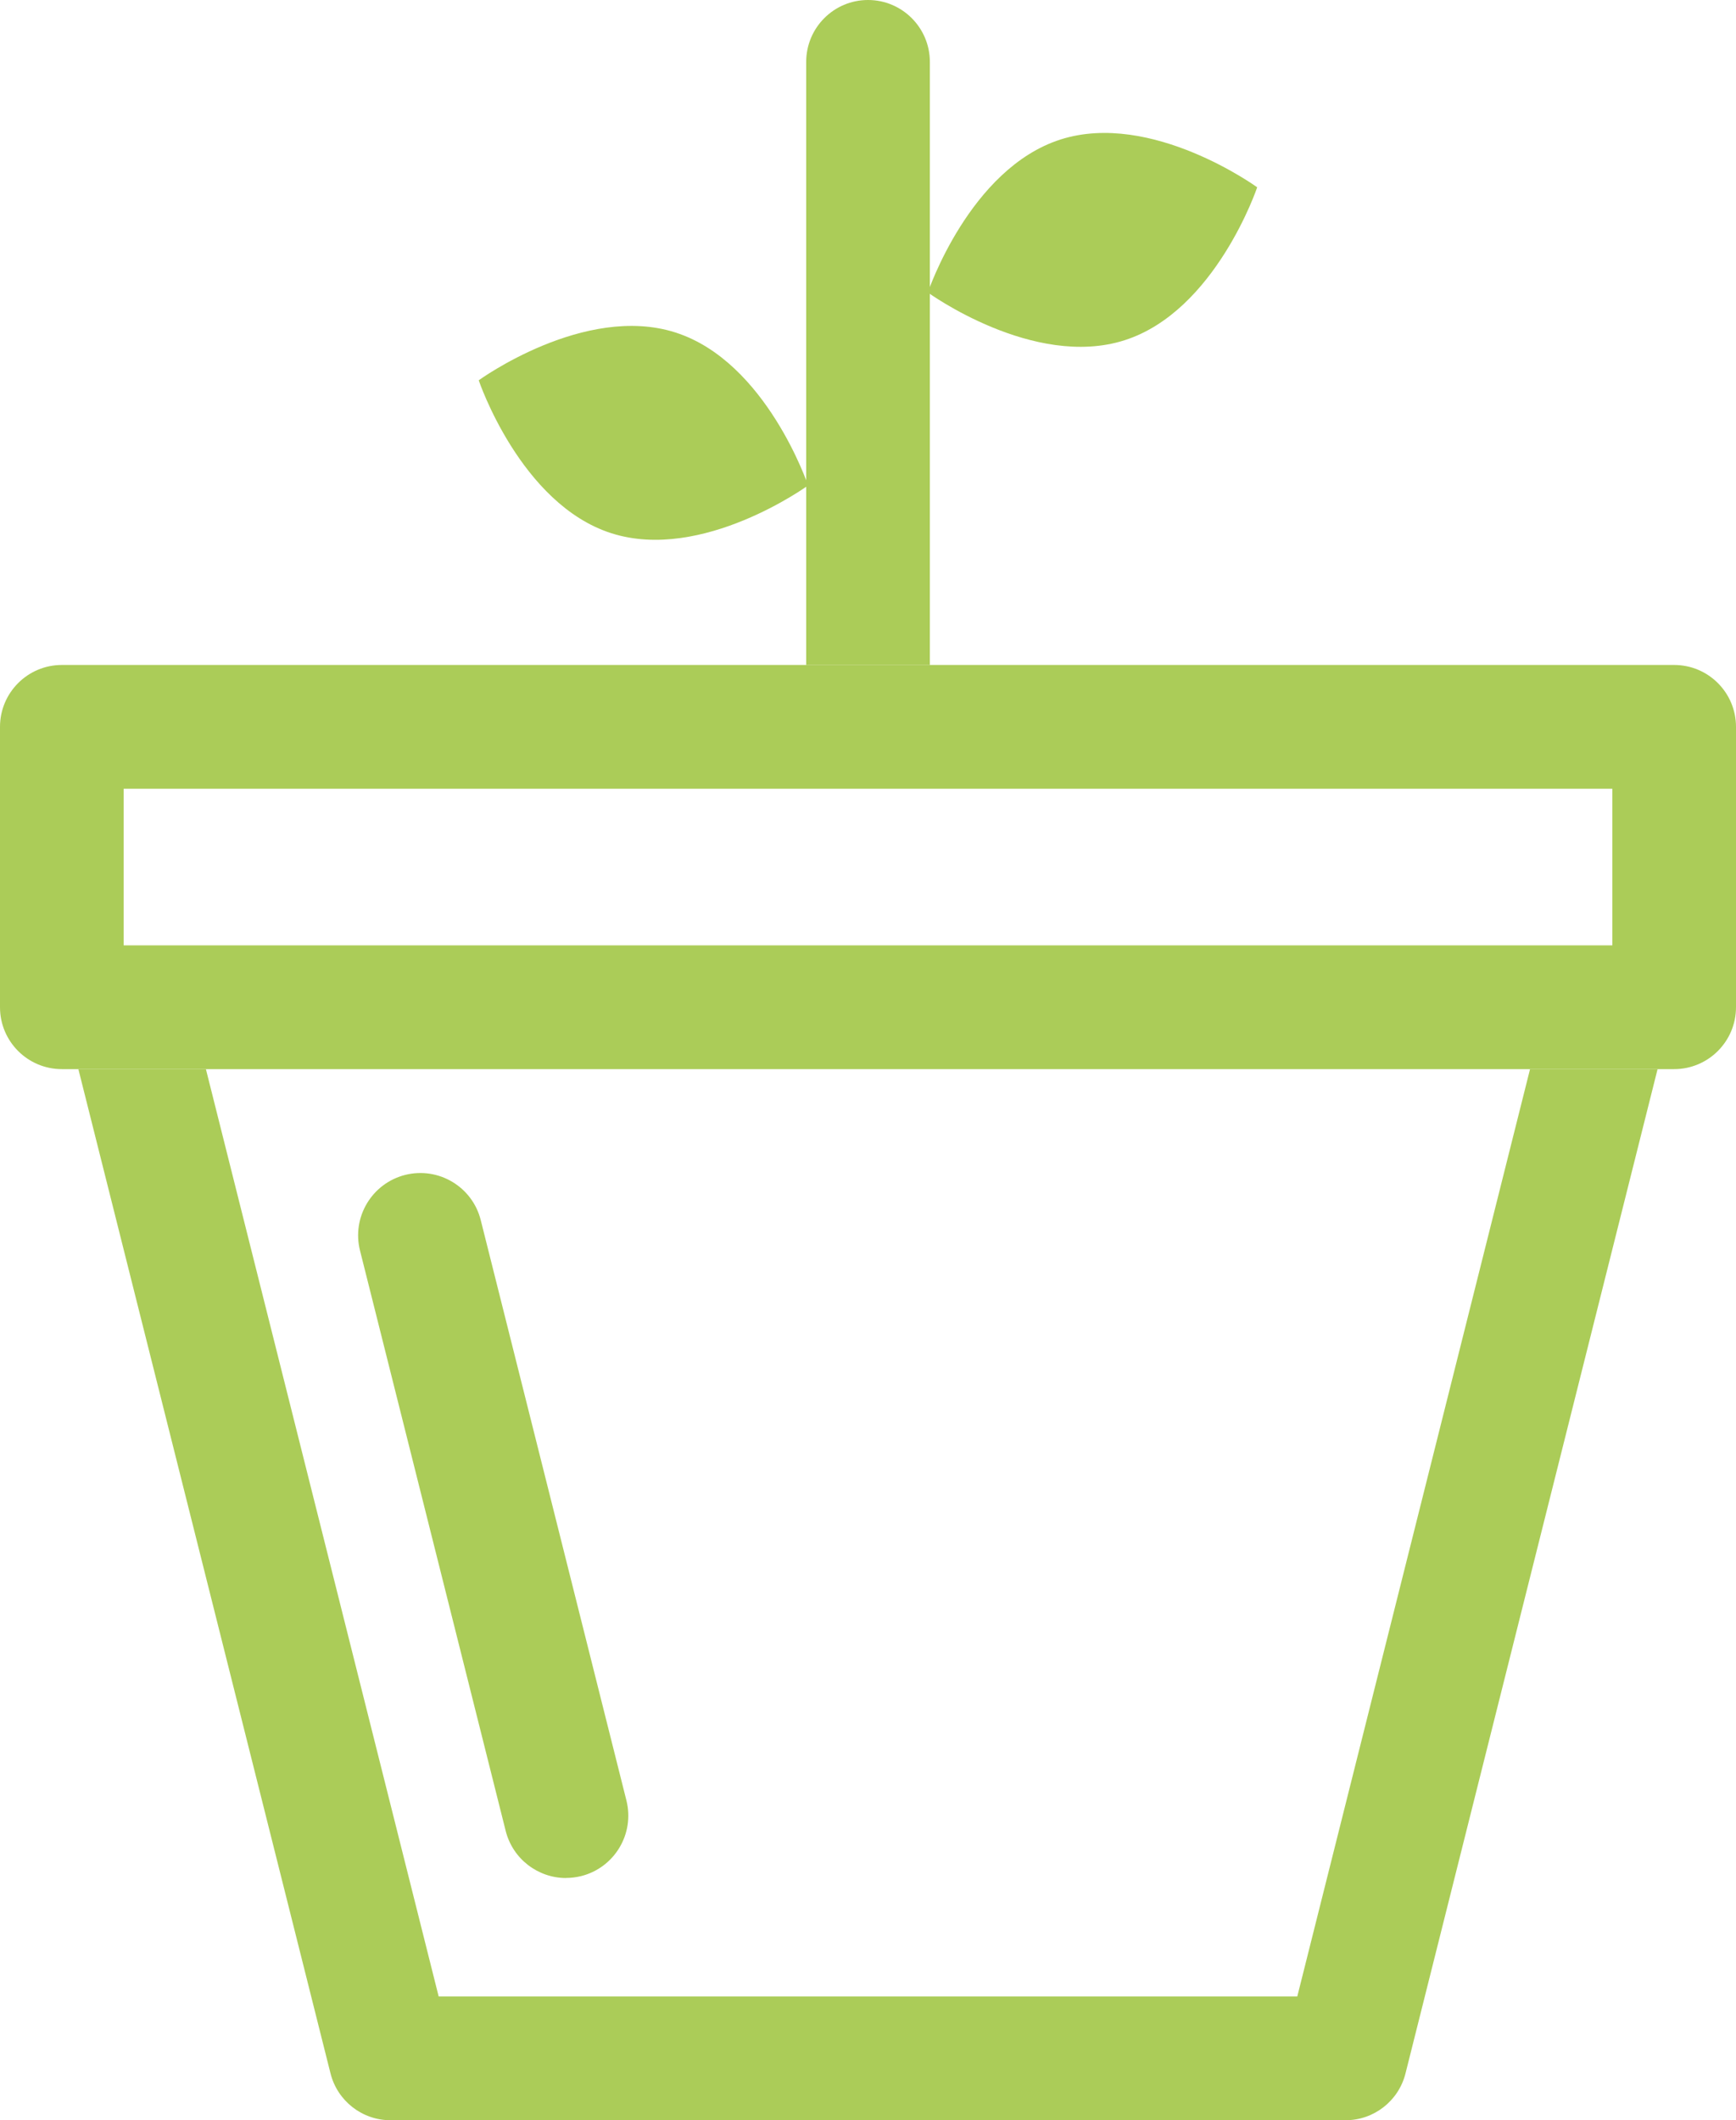 <svg width="131" height="160" viewBox="0 0 131 160" fill="none" xmlns="http://www.w3.org/2000/svg">
<g clip-path="url(#clip0_4991_13553)">
<path d="M126.334 80.677H4.666C2.091 80.677 0 78.589 0 76.007V54.849C0 52.272 2.091 50.179 4.666 50.179H126.334C128.909 50.179 131 52.267 131 54.849V76.007C131 78.584 128.909 80.677 126.334 80.677ZM9.332 71.336H121.668V59.52H9.332V71.336Z" fill="#ABCC58"/>
<path d="M115.458 80.677L97.893 150.658H33.103L15.538 80.677H5.914L24.941 156.463C25.462 158.537 27.328 159.995 29.466 159.995H101.535C103.673 159.995 105.539 158.542 106.06 156.463L125.082 80.677H115.463H115.458Z" fill="#ABCC58"/>
<path d="M42.711 141.717C40.611 141.717 38.694 140.292 38.158 138.156L27.167 94.37C26.532 91.849 28.064 89.294 30.578 88.659C33.097 88.029 35.648 89.558 36.278 92.074L47.269 135.861C47.904 138.382 46.372 140.936 43.858 141.571C43.472 141.665 43.087 141.712 42.706 141.712L42.711 141.717Z" fill="#ABCC58"/>
<path d="M70.168 50.183V4.671C70.168 2.093 68.077 0 65.502 0C62.927 0 60.836 2.088 60.836 4.671V50.183H70.168Z" fill="#ABCC58"/>
<path d="M50.965 25.089C57.83 27.281 60.978 36.632 60.978 36.632C60.978 36.632 52.999 42.431 46.139 40.24C39.273 38.048 36.125 28.697 36.125 28.697C36.125 28.697 44.104 22.897 50.969 25.089H50.965Z" fill="#ABCC58"/>
<path d="M80.029 10.527C73.164 12.719 70.016 22.069 70.016 22.069C70.016 22.069 77.995 27.869 84.855 25.677C91.721 23.485 94.869 14.134 94.869 14.134C94.869 14.134 86.89 8.335 80.025 10.527H80.029Z" fill="#ABCC58"/>
</g>
<defs>
<clipPath id="clip0_4991_13553">
<rect width="131" height="160" fill="white"/>
</clipPath>
</defs>
</svg>
